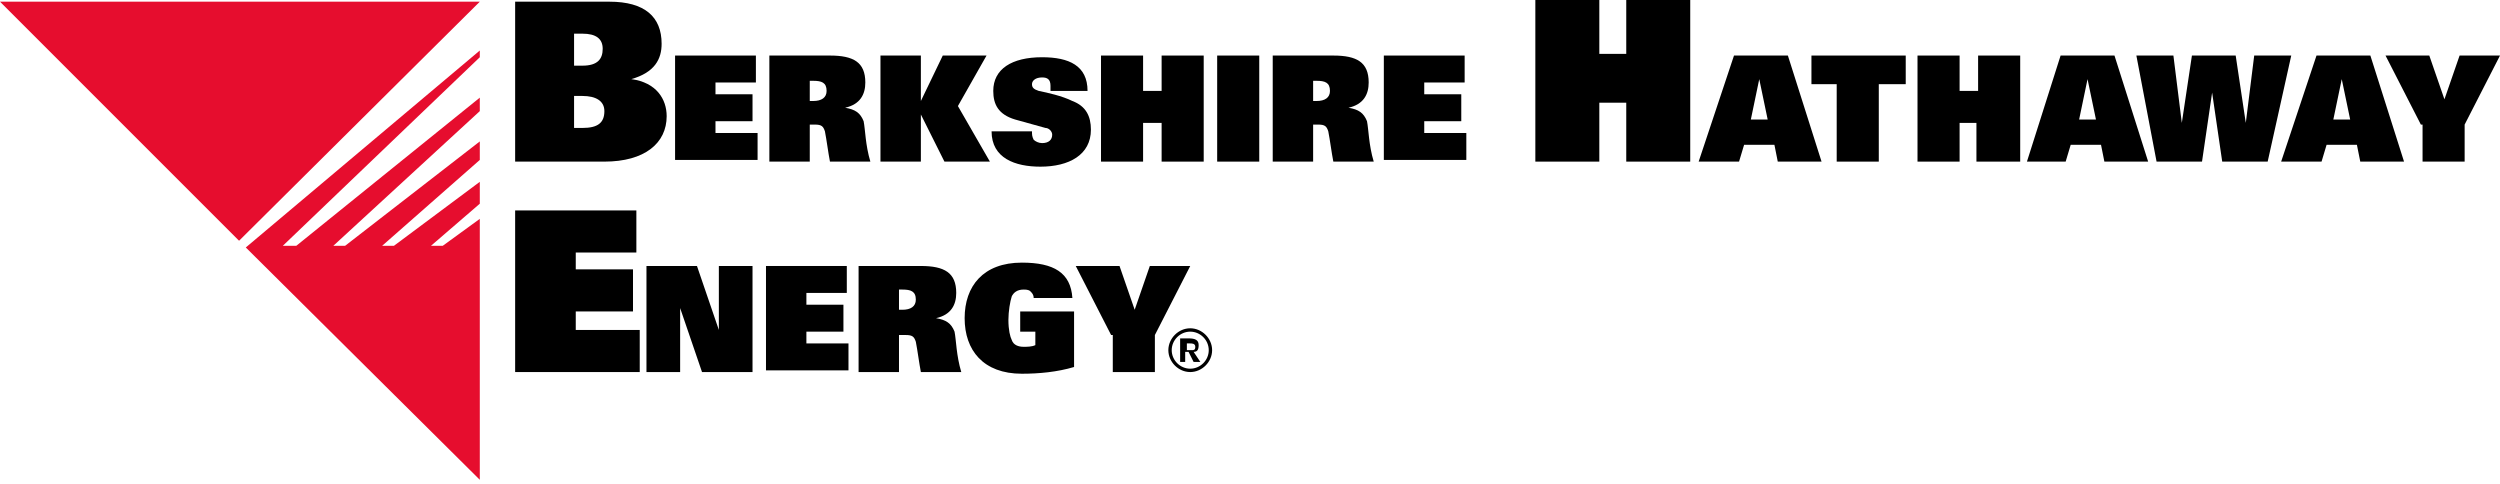 <svg width="258" height="50" viewBox="0 0 258 50" fill="none" xmlns="http://www.w3.org/2000/svg">
<path d="M52.99 0.174H62.893C66.541 0.174 68.279 1.737 68.279 4.517C68.279 6.081 67.584 7.471 65.151 8.166C67.757 8.513 68.8 10.25 68.8 11.988C68.8 14.768 66.541 16.679 62.372 16.679H53.163V0.174H52.99ZM59.244 3.648V6.776H60.113C61.677 6.776 62.198 6.081 62.198 5.038C62.198 3.996 61.503 3.475 60.113 3.475H59.244V3.648ZM59.244 13.204H60.113C61.677 13.204 62.372 12.683 62.372 11.467C62.372 10.424 61.503 9.903 60.113 9.903H59.244V13.204Z" fill="black"/>
<path d="M69.668 5.733H78.008V8.513H73.838V9.729H77.66V12.509H73.838V13.725H78.182V16.505H69.668V5.733V5.733Z" fill="black"/>
<path d="M79.224 5.733H85.652C88.085 5.733 89.301 6.428 89.301 8.513C89.301 9.729 88.78 10.772 87.216 11.119C88.258 11.293 88.78 11.64 89.127 12.509C89.301 13.378 89.301 14.941 89.822 16.679H85.652C85.479 15.81 85.305 14.42 85.131 13.551C84.957 13.03 84.784 12.857 84.089 12.857H83.568V16.679H79.398V5.733H79.224ZM83.915 10.424C84.784 10.424 85.305 10.077 85.305 9.382C85.305 8.513 84.784 8.339 83.915 8.339H83.568V10.424H83.915V10.424Z" fill="black"/>
<path d="M90.864 5.733H95.034V10.424L97.293 5.733H101.81L98.856 10.945L102.157 16.679H97.466L95.034 11.814V16.679H90.864V5.733V5.733Z" fill="black"/>
<path d="M108.412 8.861C108.412 8.166 108.064 7.992 107.543 7.992C106.848 7.992 106.501 8.339 106.501 8.687C106.501 9.034 106.674 9.208 107.196 9.382C108.064 9.556 109.628 9.903 110.67 10.424C112.06 10.945 112.582 11.988 112.582 13.378C112.582 15.984 110.323 17.2 107.369 17.2C104.763 17.2 102.331 16.331 102.331 13.551H106.501C106.501 13.899 106.501 14.073 106.674 14.42C106.848 14.594 107.196 14.768 107.543 14.768C108.238 14.768 108.586 14.42 108.586 13.899C108.586 13.551 108.238 13.204 107.891 13.204L104.763 12.335C103.026 11.814 102.505 10.772 102.505 9.382C102.505 7.123 104.416 5.907 107.543 5.907C110.323 5.907 112.234 6.776 112.234 9.382H108.412V8.861Z" fill="black"/>
<path d="M119.879 12.683H117.967V16.679H113.624V5.733H117.967V9.382H119.879V5.733H124.222V16.679H119.879V12.683Z" fill="black"/>
<path d="M125.612 5.733H129.955V16.679H125.612V5.733Z" fill="black"/>
<path d="M131.171 5.733H137.6C140.032 5.733 141.248 6.428 141.248 8.513C141.248 9.729 140.727 10.772 139.163 11.119C140.206 11.293 140.727 11.64 141.074 12.509C141.248 13.378 141.248 14.941 141.769 16.679H137.6C137.426 15.81 137.252 14.42 137.078 13.551C136.905 13.03 136.731 12.857 136.036 12.857H135.515V16.679H131.345V5.733H131.171ZM135.862 10.424C136.731 10.424 137.252 10.077 137.252 9.382C137.252 8.513 136.731 8.339 135.862 8.339H135.515V10.424H135.862V10.424Z" fill="black"/>
<path d="M142.812 5.733H151.151V8.513H146.982V9.729H150.804V12.509H146.982V13.725H151.325V16.505H142.812V5.733V5.733Z" fill="black"/>
<path d="M167.83 10.598H165.05V16.679H158.448V0H165.05V5.56H167.83V0H174.432V16.679H167.83V10.598Z" fill="black"/>
<path d="M178.949 5.733H184.509L187.984 16.679H183.466L183.119 14.941H179.992L179.47 16.679H175.301L178.949 5.733ZM182.424 12.335L181.555 8.166L180.687 12.335H182.424Z" fill="black"/>
<path d="M189.721 8.687H186.941V5.733H196.671V8.687H193.891V16.679H189.547V8.687H189.721Z" fill="black"/>
<path d="M203.968 12.683H202.23V16.679H197.887V5.733H202.23V9.382H204.141V5.733H208.485V16.679H203.968V12.683Z" fill="black"/>
<path d="M212.654 5.733H218.214L221.689 16.679H217.172L216.824 14.941H213.697L213.176 16.679H209.18L212.654 5.733ZM216.303 12.335L215.434 8.166L214.566 12.335H216.303Z" fill="black"/>
<path d="M220.473 5.733H224.295L225.164 12.683L226.206 5.733H230.723L231.766 12.683L232.634 5.733H236.457L234.024 16.679H229.333L228.291 9.556L227.248 16.679H222.558L220.473 5.733Z" fill="black"/>
<path d="M239.063 5.733H244.622L248.097 16.679H243.58L243.232 14.941H240.105L239.584 16.679H235.414L239.063 5.733ZM242.537 12.335L241.669 8.166L240.8 12.335H242.537Z" fill="black"/>
<path d="M249.834 12.857L246.186 5.733H250.703L252.266 10.25L253.83 5.733H258L254.351 12.857V16.679H250.008V12.857H249.834Z" fill="black"/>
<path d="M52.99 21.717H65.673V26.06H59.418V27.798H65.325V32.141H59.418V34.052H66.02V38.396H53.163V21.717H52.99Z" fill="black"/>
<path d="M66.715 27.45H71.927L74.186 34.052V27.45H77.66V38.396H72.448L70.19 31.794V38.396H66.715V27.45Z" fill="black"/>
<path d="M79.05 27.45H87.39V30.23H83.22V31.446H87.042V34.226H83.22V35.442H87.563V38.222H79.05V27.45V27.45Z" fill="black"/>
<path d="M88.606 27.45H95.034C97.466 27.45 98.683 28.145 98.683 30.23C98.683 31.446 98.162 32.489 96.598 32.836C97.64 33.01 98.162 33.357 98.509 34.226C98.683 35.095 98.683 36.658 99.204 38.396H95.034C94.861 37.527 94.687 36.137 94.513 35.268C94.339 34.747 94.165 34.574 93.471 34.574H92.776V38.396H88.606V27.45ZM93.123 31.968C93.992 31.968 94.513 31.62 94.513 30.925C94.513 30.056 93.992 29.883 93.123 29.883H92.776V31.968H93.123V31.968Z" fill="black"/>
<path d="M105.285 32.141H110.844V37.874C109.107 38.396 107.196 38.569 105.458 38.569C101.462 38.569 99.551 36.137 99.551 32.836C99.551 29.535 101.462 27.103 105.458 27.103C108.759 27.103 110.497 28.145 110.67 30.751H106.675C106.675 30.404 106.501 30.23 106.327 30.056C106.153 29.883 105.806 29.883 105.632 29.883C104.937 29.883 104.59 30.23 104.416 30.578C104.242 31.099 104.068 32.141 104.068 33.01C104.068 34.052 104.242 34.747 104.416 35.095C104.59 35.616 105.111 35.79 105.632 35.79C105.98 35.79 106.501 35.79 106.848 35.616V34.226H105.285V32.141V32.141Z" fill="black"/>
<path d="M114.667 34.574L111.018 27.45H115.535L117.099 31.968L118.662 27.45H122.832L119.184 34.574V38.396H114.84V34.574H114.667Z" fill="black"/>
<path d="M49.515 18.764L40.655 25.366H39.438L49.515 16.505V14.594L35.616 25.366H34.4L49.515 11.467V10.077L30.578 25.366H29.188L49.515 5.907V5.212L25.366 25.539L49.515 49.515V22.586L45.693 25.366H44.477L49.515 21.022V18.764Z" fill="#E60D2E"/>
<path d="M24.671 24.844L49.515 0.174H0L24.671 24.844Z" fill="#E60D2E"/>
<path d="M122.485 36.311H122.659L123.18 37.353H123.875L123.18 36.311C123.527 36.311 123.701 36.137 123.701 35.616C123.701 35.095 123.354 34.921 122.659 34.921H121.79V37.353H122.311V36.311H122.485ZM122.485 35.963V35.442H122.832C123.006 35.442 123.354 35.442 123.354 35.79C123.354 36.137 123.18 36.137 123.006 36.137H122.485V35.963Z" fill="black"/>
<path d="M122.832 38.396C121.616 38.396 120.574 37.353 120.574 36.137C120.574 34.921 121.616 33.879 122.832 33.879C124.048 33.879 125.091 34.921 125.091 36.137C125.091 37.353 124.048 38.396 122.832 38.396ZM122.832 34.226C121.79 34.226 120.921 35.095 120.921 36.137C120.921 37.179 121.79 38.048 122.832 38.048C123.875 38.048 124.743 37.179 124.743 36.137C124.743 35.095 123.875 34.226 122.832 34.226Z" fill="black"/>
</svg>
